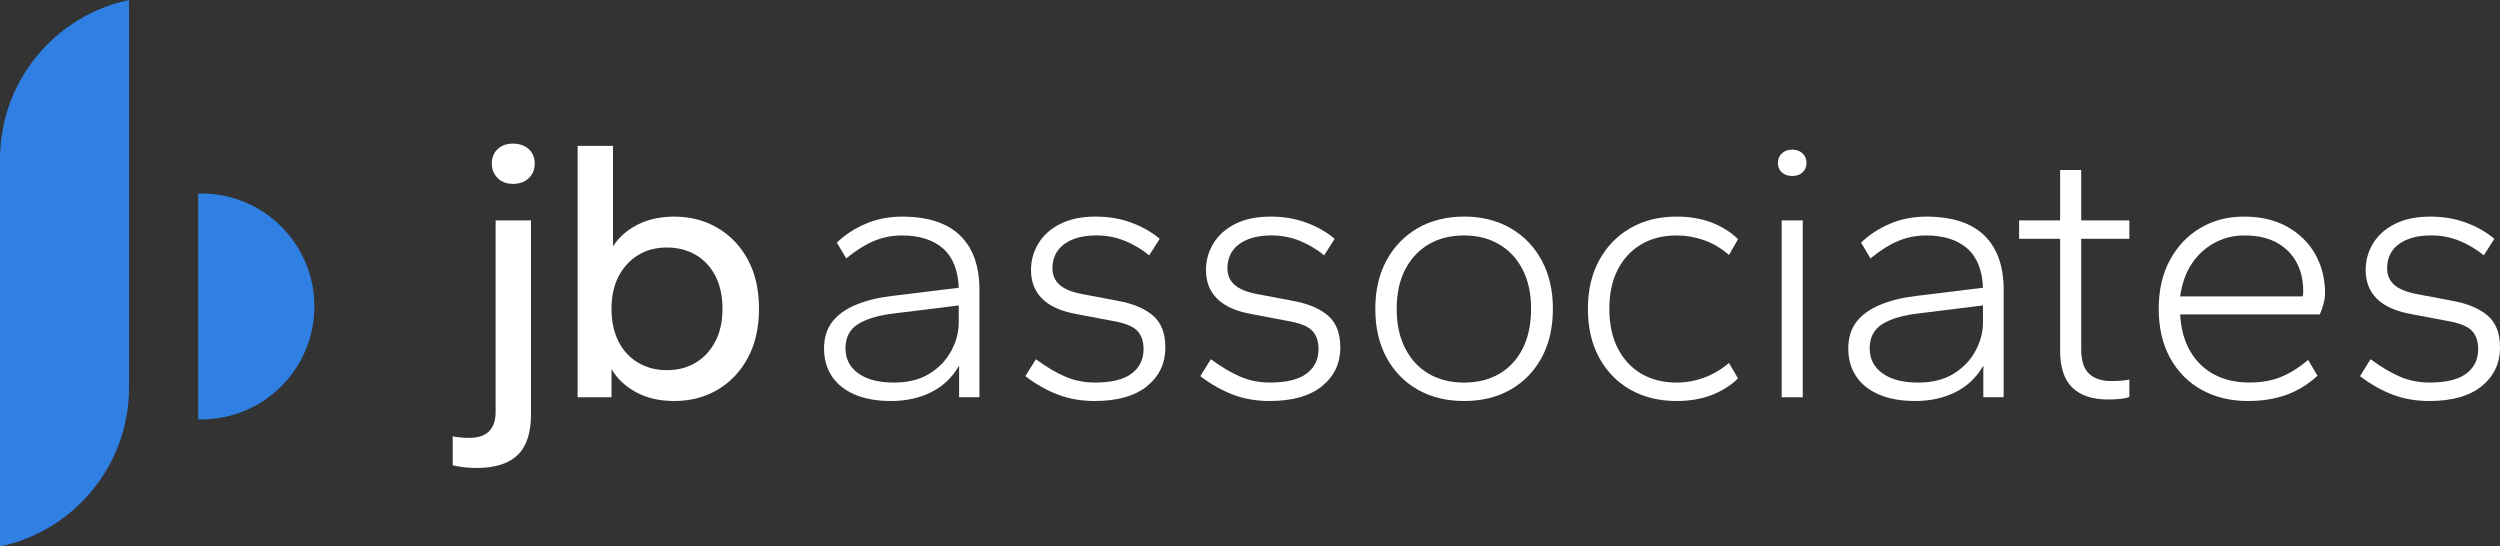 <?xml version="1.0" encoding="utf-8"?>
<!-- Generator: Adobe Illustrator 26.3.1, SVG Export Plug-In . SVG Version: 6.00 Build 0)  -->
<svg version="1.1" id="Layer_1" xmlns="http://www.w3.org/2000/svg" xmlns:xlink="http://www.w3.org/1999/xlink" x="0px" y="0px"
	 viewBox="0 0 1000 218.58" style="enable-background:new 0 0 1000 218.58;" xml:space="preserve">
<rect x="0" y="0" width="1000" height="218.58" fill="#333333" stroke="none"/>
<style type="text/css">
	.st0{fill:#FFFFFF;}
	.st1{fill:#307FE2;}
</style>
<g>
	<g>
		<path class="st0" d="M190.57,187.19c-1.81,0-3.51-0.1-5.12-0.3c-1.6-0.2-3.06-0.45-4.36-0.75v-11.59c1,0.2,2.08,0.35,3.24,0.45
			c1.15,0.1,2.28,0.15,3.39,0.15c3.51,0,6.15-0.88,7.9-2.64c1.75-1.76,2.63-4.34,2.63-7.75V88.16h14.15v77.66
			c0,7.32-1.78,12.72-5.34,16.18C203.48,185.46,197.99,187.19,190.57,187.19z M205.16,73.55c-2.51,0-4.54-0.78-6.1-2.33
			c-1.56-1.55-2.33-3.48-2.33-5.79c0-2.41,0.78-4.34,2.33-5.8c1.55-1.45,3.59-2.18,6.1-2.18c2.61,0,4.72,0.73,6.32,2.18
			c1.6,1.46,2.41,3.39,2.41,5.8c0,2.41-0.8,4.36-2.41,5.87C209.88,72.8,207.77,73.55,205.16,73.55z"/>
		<path class="st0" d="M269.73,160.4c-5.92,0-11.04-1.18-15.35-3.54s-7.58-5.44-9.78-9.25v11.29h-13.55V58.35h14.15v40.19
			c2.31-3.61,5.57-6.5,9.78-8.65c4.21-2.16,9.13-3.24,14.75-3.24c6.42,0,12.19,1.51,17.31,4.52c5.12,3.01,9.16,7.25,12.12,12.72
			c2.96,5.47,4.44,12.02,4.44,19.64c0,7.52-1.48,14.05-4.44,19.57c-2.96,5.52-7,9.78-12.12,12.79
			C281.93,158.9,276.15,160.4,269.73,160.4z M266.72,148.06c4.42,0,8.28-1,11.59-3.01c3.31-2,5.92-4.84,7.83-8.5
			c1.9-3.66,2.86-8,2.86-13.02c0-5.02-0.93-9.36-2.78-13.02c-1.86-3.66-4.47-6.5-7.83-8.5c-3.36-2-7.25-3.01-11.66-3.01
			c-4.32,0-8.13,1-11.44,3.01c-3.31,2.01-5.92,4.84-7.83,8.5c-1.91,3.66-2.86,8-2.86,13.02c0,5.02,0.93,9.36,2.78,13.02
			c1.86,3.66,4.46,6.5,7.83,8.5C258.57,147.06,262.41,148.06,266.72,148.06z"/>
		<path class="st0" d="M356.41,160.4c-5.62,0-10.44-0.85-14.45-2.56c-4.01-1.7-7.07-4.14-9.18-7.3c-2.11-3.16-3.16-6.85-3.16-11.06
			c0-4.31,1.08-7.88,3.24-10.69c2.16-2.81,5.24-5.07,9.26-6.77c4.01-1.7,8.78-2.91,14.3-3.61l27.09-3.31
			c-0.3-7.12-2.43-12.39-6.4-15.8c-3.96-3.41-9.41-5.12-16.33-5.12c-3.91,0-7.63,0.73-11.14,2.18c-3.51,1.46-7.22,3.79-11.14,7
			l-3.76-6.32c3.21-3.11,7.05-5.62,11.51-7.53c4.46-1.9,9.3-2.86,14.52-2.86c10.33,0,18.08,2.51,23.25,7.52
			c5.17,5.02,7.75,12.24,7.75,21.67v43.05h-8.13v-12.64c-2.71,4.72-6.42,8.25-11.14,10.61C367.8,159.22,362.43,160.4,356.41,160.4z
			 M357.61,153.03c5.62,0,10.33-1.18,14.15-3.54c3.81-2.36,6.72-5.39,8.73-9.11c2.01-3.71,3.01-7.52,3.01-11.44v-6.77l-25.44,3.16
			c-6.32,0.7-11.21,2.11-14.68,4.22c-3.46,2.11-5.19,5.37-5.19,9.78c0,4.21,1.7,7.55,5.12,10.01
			C346.73,151.8,351.49,153.03,357.61,153.03z"/>
		<path class="st0" d="M437.84,160.4c-5.32,0-10.21-0.85-14.68-2.56c-4.47-1.7-8.8-4.16-13.02-7.38l4.22-6.77
			c4.21,3.11,8.15,5.44,11.82,7c3.66,1.56,7.6,2.33,11.82,2.33c6.62,0,11.51-1.21,14.68-3.61c3.16-2.41,4.74-5.67,4.74-9.78
			c0-3.21-0.88-5.69-2.64-7.45c-1.76-1.75-5.04-3.03-9.86-3.84l-14.3-2.71c-6.12-1.1-10.69-3.13-13.7-6.1
			c-3.01-2.96-4.52-6.8-4.52-11.51c0-3.81,0.98-7.35,2.94-10.61c1.96-3.26,4.87-5.87,8.73-7.83c3.86-1.96,8.6-2.94,14.22-2.94
			c5.12,0,9.86,0.8,14.22,2.41c4.37,1.61,8.15,3.76,11.36,6.47l-4.21,6.62c-2.91-2.41-6.15-4.34-9.71-5.8
			c-3.56-1.45-7.35-2.18-11.36-2.18c-5.42,0-9.71,1.16-12.87,3.46c-3.16,2.31-4.74,5.57-4.74,9.78c0,2.61,0.93,4.77,2.79,6.47
			c1.85,1.71,4.89,2.96,9.1,3.76l14.3,2.71c6.02,1.1,10.69,3.06,14,5.87c3.31,2.81,4.97,7.07,4.97,12.8c0,6.32-2.43,11.46-7.3,15.43
			C453.97,158.42,446.97,160.4,437.84,160.4z"/>
		<path class="st0" d="M507.83,160.4c-5.32,0-10.21-0.85-14.68-2.56c-4.47-1.7-8.8-4.16-13.02-7.38l4.22-6.77
			c4.21,3.11,8.15,5.44,11.82,7c3.66,1.56,7.6,2.33,11.82,2.33c6.62,0,11.51-1.21,14.68-3.61s4.74-5.67,4.74-9.78
			c0-3.21-0.88-5.69-2.64-7.45c-1.76-1.75-5.04-3.03-9.86-3.84l-14.3-2.71c-6.12-1.1-10.69-3.13-13.7-6.1
			c-3.01-2.96-4.52-6.8-4.52-11.51c0-3.81,0.98-7.35,2.94-10.61c1.96-3.26,4.87-5.87,8.73-7.83c3.86-1.96,8.6-2.94,14.22-2.94
			c5.12,0,9.86,0.8,14.22,2.41c4.37,1.61,8.15,3.76,11.36,6.47l-4.21,6.62c-2.91-2.41-6.15-4.34-9.71-5.8
			c-3.56-1.45-7.35-2.18-11.36-2.18c-5.42,0-9.71,1.16-12.87,3.46c-3.16,2.31-4.74,5.57-4.74,9.78c0,2.61,0.93,4.77,2.79,6.47
			c1.85,1.71,4.89,2.96,9.1,3.76l14.3,2.71c6.02,1.1,10.69,3.06,14,5.87c3.31,2.81,4.97,7.07,4.97,12.8c0,6.32-2.43,11.46-7.3,15.43
			C523.95,158.42,516.95,160.4,507.83,160.4z"/>
		<path class="st0" d="M585.64,160.4c-7.02,0-13.2-1.51-18.51-4.52c-5.32-3.01-9.48-7.27-12.49-12.79
			c-3.01-5.52-4.52-12.04-4.52-19.57c0-7.43,1.51-13.9,4.52-19.42c3.01-5.52,7.17-9.81,12.49-12.87c5.32-3.06,11.49-4.59,18.51-4.59
			c7.02,0,13.19,1.53,18.51,4.59c5.32,3.06,9.48,7.35,12.49,12.87c3.01,5.52,4.52,11.99,4.52,19.42c0,7.52-1.51,14.05-4.52,19.57
			c-3.01,5.52-7.17,9.78-12.49,12.79C598.83,158.9,592.66,160.4,585.64,160.4z M585.64,153.03c5.42,0,10.13-1.18,14.15-3.54
			c4.01-2.36,7.12-5.74,9.33-10.16c2.2-4.42,3.31-9.68,3.31-15.8c0-6.12-1.13-11.36-3.39-15.73c-2.26-4.37-5.4-7.73-9.41-10.08
			c-4.02-2.36-8.68-3.54-14-3.54c-5.42,0-10.14,1.18-14.15,3.54c-4.02,2.36-7.15,5.72-9.41,10.08c-2.26,4.36-3.39,9.61-3.39,15.73
			c0,6.12,1.13,11.39,3.39,15.8c2.26,4.42,5.39,7.8,9.41,10.16C575.5,151.85,580.22,153.03,585.64,153.03z"/>
		<path class="st0" d="M670.68,160.4c-7.02,0-13.2-1.51-18.51-4.52c-5.32-3.01-9.48-7.27-12.49-12.79
			c-3.01-5.52-4.52-12.04-4.52-19.57c0-7.43,1.51-13.9,4.52-19.42c3.01-5.52,7.17-9.81,12.49-12.87c5.32-3.06,11.49-4.59,18.51-4.59
			c5.12,0,9.73,0.78,13.85,2.33c4.11,1.56,7.68,3.79,10.69,6.7L691.6,102c-3.11-2.71-6.45-4.69-10.01-5.94
			c-3.56-1.25-7.2-1.88-10.91-1.88c-5.42,0-10.14,1.18-14.15,3.54c-4.02,2.36-7.15,5.72-9.41,10.08c-2.26,4.36-3.39,9.61-3.39,15.73
			c0,6.12,1.13,11.39,3.39,15.8c2.26,4.42,5.39,7.8,9.41,10.16c4.01,2.36,8.73,3.54,14.15,3.54c3.71,0,7.35-0.65,10.91-1.96
			c3.56-1.3,6.9-3.26,10.01-5.87l3.61,6.17c-3.01,2.91-6.57,5.14-10.69,6.7C680.41,159.62,675.79,160.4,670.68,160.4z"/>
		<path class="st0" d="M716.88,70.39c-1.71,0-3.09-0.47-4.14-1.43c-1.05-0.95-1.58-2.23-1.58-3.84c0-1.51,0.53-2.76,1.58-3.76
			c1.05-1,2.43-1.51,4.14-1.51c1.7,0,3.09,0.5,4.14,1.51c1.05,1,1.58,2.26,1.58,3.76c0,1.61-0.53,2.89-1.58,3.84
			C719.97,69.92,718.59,70.39,716.88,70.39z M712.67,158.9V88.16h8.43v70.74H712.67z"/>
		<path class="st0" d="M766.1,160.4c-5.62,0-10.44-0.85-14.45-2.56c-4.01-1.7-7.07-4.14-9.18-7.3c-2.11-3.16-3.16-6.85-3.16-11.06
			c0-4.31,1.08-7.88,3.24-10.69c2.16-2.81,5.24-5.07,9.26-6.77c4.01-1.7,8.78-2.91,14.3-3.61l27.09-3.31
			c-0.3-7.12-2.43-12.39-6.4-15.8c-3.96-3.41-9.41-5.12-16.33-5.12c-3.91,0-7.63,0.73-11.14,2.18c-3.51,1.46-7.22,3.79-11.14,7
			l-3.76-6.32c3.21-3.11,7.05-5.62,11.51-7.53c4.46-1.9,9.3-2.86,14.52-2.86c10.33,0,18.09,2.51,23.25,7.52
			c5.17,5.02,7.75,12.24,7.75,21.67v43.05h-8.13v-12.64c-2.71,4.72-6.42,8.25-11.14,10.61C777.49,159.22,772.12,160.4,766.1,160.4z
			 M767.3,153.03c5.62,0,10.33-1.18,14.15-3.54c3.81-2.36,6.72-5.39,8.73-9.11c2.01-3.71,3.01-7.52,3.01-11.44v-6.77l-25.44,3.16
			c-6.32,0.7-11.21,2.11-14.68,4.22c-3.46,2.11-5.19,5.37-5.19,9.78c0,4.21,1.7,7.55,5.12,10.01
			C756.41,151.8,761.18,153.03,767.3,153.03z"/>
		<path class="st0" d="M843.32,159.8c-6.32,0-11.12-1.58-14.38-4.74c-3.26-3.16-4.89-8.1-4.89-14.83v-44.7h-16.41v-7.37h16.41V67.99
			h8.43v20.17h19.26v7.37h-19.26v44.25c0,4.42,1.03,7.63,3.09,9.63c2.05,2.01,5.04,3.01,8.95,3.01c1.21,0,2.51-0.05,3.91-0.15
			c1.4-0.1,2.51-0.25,3.31-0.45v6.92c-0.9,0.4-2.16,0.68-3.76,0.83C846.38,159.72,844.82,159.8,843.32,159.8z"/>
		<path class="st0" d="M899.16,160.4c-6.92,0-13.07-1.48-18.44-4.44c-5.37-2.96-9.58-7.2-12.64-12.72
			c-3.06-5.52-4.59-12.09-4.59-19.72c0-7.53,1.51-14.05,4.52-19.57c3.01-5.52,7.07-9.78,12.19-12.79
			c5.12-3.01,10.89-4.52,17.31-4.52c6.82,0,12.67,1.38,17.53,4.14c4.87,2.76,8.58,6.45,11.14,11.06c2.56,4.62,3.84,9.74,3.84,15.35
			c0,1.41-0.23,2.94-0.68,4.59c-0.45,1.66-0.93,2.99-1.43,3.99h-55.84c0.3,5.72,1.63,10.61,3.99,14.67
			c2.36,4.07,5.54,7.18,9.56,9.33c4.01,2.16,8.73,3.24,14.15,3.24c4.91,0,9.2-0.78,12.87-2.33c3.66-1.55,7.2-3.79,10.61-6.7
			l3.76,6.32c-3.71,3.41-7.83,5.95-12.34,7.6C910.14,159.57,904.97,160.4,899.16,160.4z M872.06,118.56h48.92
			c0.2-0.3,0.3-0.65,0.3-1.05c0-0.4,0-0.8,0-1.2c0-4.31-0.9-8.13-2.71-11.44c-1.81-3.31-4.44-5.92-7.9-7.83
			c-3.46-1.9-7.8-2.86-13.02-2.86c-4.21,0-8.15,0.98-11.82,2.94c-3.66,1.96-6.7,4.74-9.11,8.35
			C874.32,109.08,872.76,113.44,872.06,118.56z"/>
		<path class="st0" d="M971.7,160.4c-5.32,0-10.21-0.85-14.68-2.56c-4.47-1.7-8.8-4.16-13.02-7.38l4.22-6.77
			c4.21,3.11,8.15,5.44,11.82,7c3.66,1.56,7.6,2.33,11.82,2.33c6.62,0,11.51-1.21,14.68-3.61s4.74-5.67,4.74-9.78
			c0-3.21-0.88-5.69-2.64-7.45c-1.76-1.75-5.04-3.03-9.86-3.84l-14.3-2.71c-6.12-1.1-10.68-3.13-13.7-6.1
			c-3.01-2.96-4.52-6.8-4.52-11.51c0-3.81,0.98-7.35,2.94-10.61c1.96-3.26,4.87-5.87,8.73-7.83c3.86-1.96,8.6-2.94,14.22-2.94
			c5.12,0,9.86,0.8,14.22,2.41c4.37,1.61,8.15,3.76,11.36,6.47l-4.21,6.62c-2.91-2.41-6.15-4.34-9.71-5.8
			c-3.56-1.45-7.35-2.18-11.36-2.18c-5.42,0-9.71,1.16-12.87,3.46c-3.16,2.31-4.74,5.57-4.74,9.78c0,2.61,0.93,4.77,2.79,6.47
			c1.85,1.71,4.89,2.96,9.1,3.76l14.3,2.71c6.02,1.1,10.69,3.06,14,5.87c3.31,2.81,4.97,7.07,4.97,12.8c0,6.32-2.43,11.46-7.3,15.43
			C987.83,158.42,980.83,160.4,971.7,160.4z"/>
	</g>
	<g>
		<path class="st1" d="M79.29,106.04v61.68c0.43,0.01,0.85,0.03,1.28,0.03c24.95,0,45.18-20.23,45.18-45.18S105.52,77.4,80.57,77.4
			c-0.43,0-0.86,0.02-1.28,0.03V106.04"/>
		<path class="st1" d="M0,63.64v2.16v86.99v65.8c29.48-6.18,51.62-32.32,51.62-63.64v-2.16V65.8V0C22.14,6.18,0,32.32,0,63.64z"/>
	</g>
</g>
</svg>
